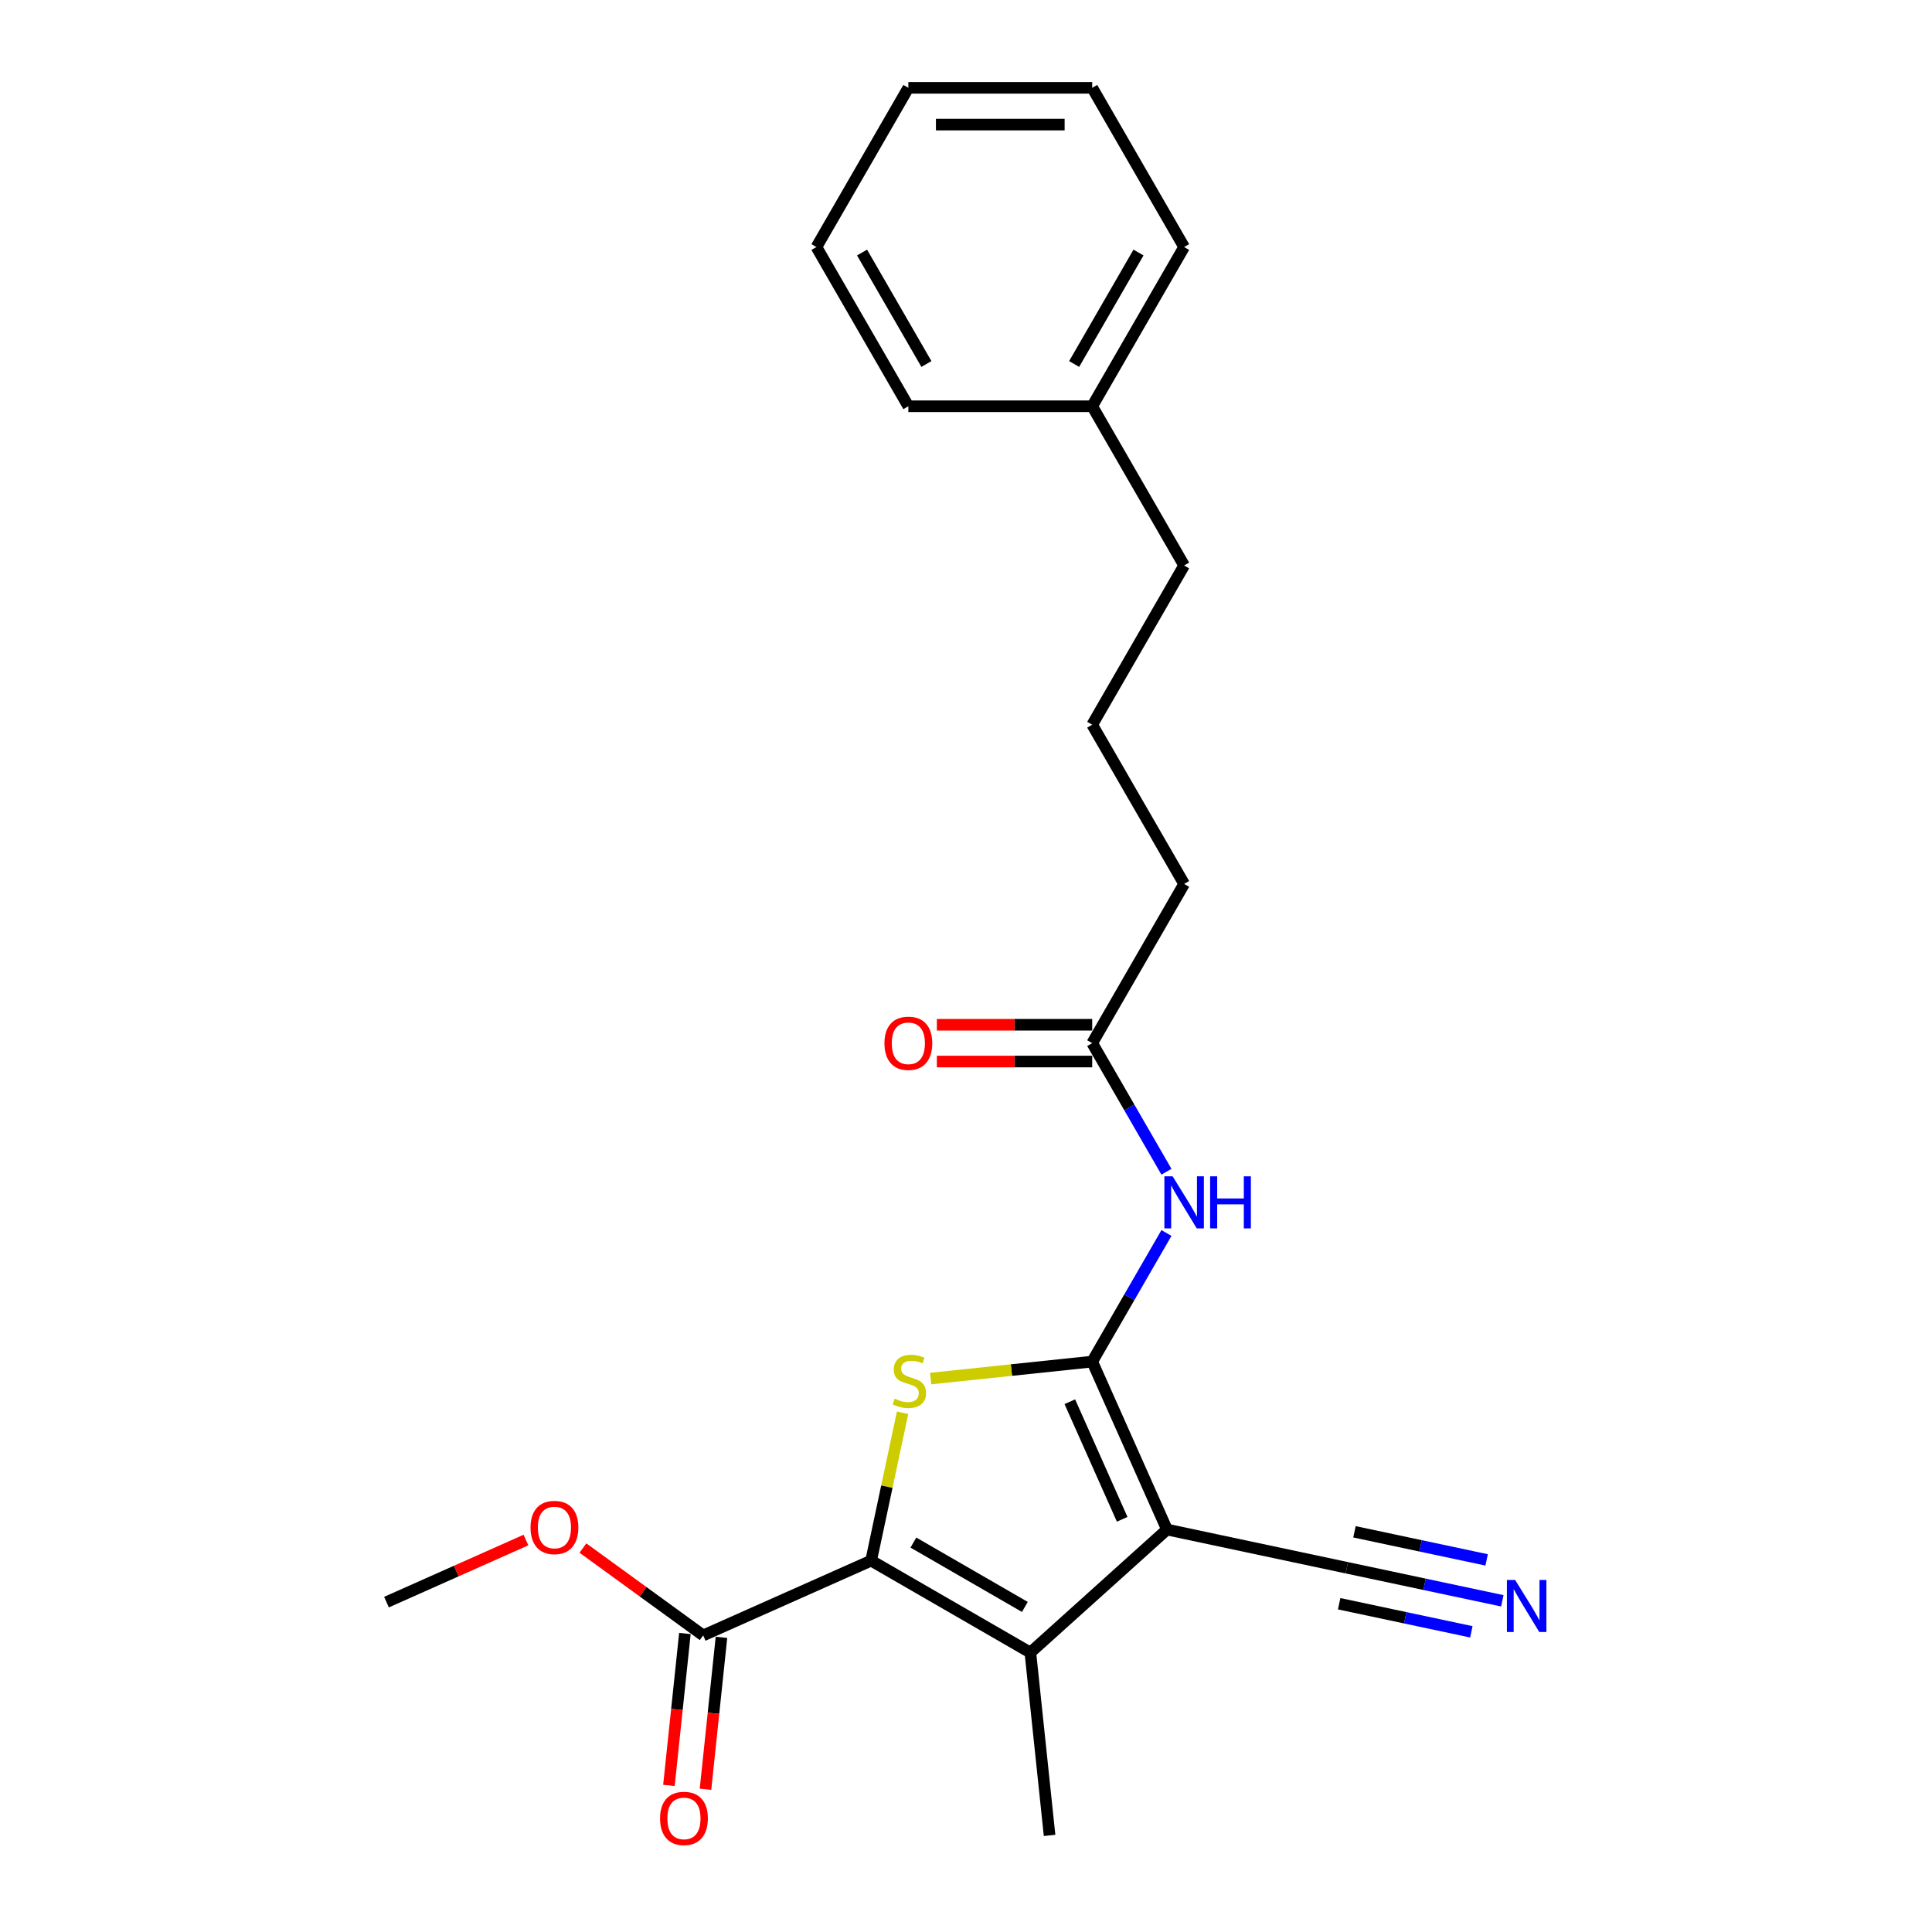 <?xml version='1.0' encoding='iso-8859-1'?>
<svg version='1.1' baseProfile='full'
              xmlns='http://www.w3.org/2000/svg'
                      xmlns:rdkit='http://www.rdkit.org/xml'
                      xmlns:xlink='http://www.w3.org/1999/xlink'
                  xml:space='preserve'
width='1000px' height='1000px' viewBox='0 0 1000 1000'>
<!-- END OF HEADER -->
<rect style='opacity:1.0;fill:#FFFFFF;stroke:none' width='1000' height='1000' x='0' y='0'> </rect>
<path class='bond-0' d='M 565.324,704.753 L 604.03,791.688' style='fill:none;fill-rule:evenodd;stroke:#000000;stroke-width:6px;stroke-linecap:butt;stroke-linejoin:miter;stroke-opacity:1' />
<path class='bond-0' d='M 553.743,725.534 L 580.837,786.389' style='fill:none;fill-rule:evenodd;stroke:#000000;stroke-width:6px;stroke-linecap:butt;stroke-linejoin:miter;stroke-opacity:1' />
<path class='bond-1' d='M 565.324,704.753 L 523.514,709.148' style='fill:none;fill-rule:evenodd;stroke:#000000;stroke-width:6px;stroke-linecap:butt;stroke-linejoin:miter;stroke-opacity:1' />
<path class='bond-1' d='M 523.514,709.148 L 481.704,713.542' style='fill:none;fill-rule:evenodd;stroke:#CCCC00;stroke-width:6px;stroke-linecap:butt;stroke-linejoin:miter;stroke-opacity:1' />
<path class='bond-4' d='M 565.324,704.753 L 584.538,671.474' style='fill:none;fill-rule:evenodd;stroke:#000000;stroke-width:6px;stroke-linecap:butt;stroke-linejoin:miter;stroke-opacity:1' />
<path class='bond-4' d='M 584.538,671.474 L 603.752,638.195' style='fill:none;fill-rule:evenodd;stroke:#0000FF;stroke-width:6px;stroke-linecap:butt;stroke-linejoin:miter;stroke-opacity:1' />
<path class='bond-3' d='M 604.03,791.688 L 533.311,855.363' style='fill:none;fill-rule:evenodd;stroke:#000000;stroke-width:6px;stroke-linecap:butt;stroke-linejoin:miter;stroke-opacity:1' />
<path class='bond-6' d='M 604.03,791.688 L 697.112,811.473' style='fill:none;fill-rule:evenodd;stroke:#000000;stroke-width:6px;stroke-linecap:butt;stroke-linejoin:miter;stroke-opacity:1' />
<path class='bond-2' d='M 467.169,731.239 L 459.034,769.511' style='fill:none;fill-rule:evenodd;stroke:#CCCC00;stroke-width:6px;stroke-linecap:butt;stroke-linejoin:miter;stroke-opacity:1' />
<path class='bond-2' d='M 459.034,769.511 L 450.899,807.782' style='fill:none;fill-rule:evenodd;stroke:#000000;stroke-width:6px;stroke-linecap:butt;stroke-linejoin:miter;stroke-opacity:1' />
<path class='bond-5' d='M 450.899,807.782 L 363.965,846.488' style='fill:none;fill-rule:evenodd;stroke:#000000;stroke-width:6px;stroke-linecap:butt;stroke-linejoin:miter;stroke-opacity:1' />
<path class='bond-23' d='M 450.899,807.782 L 533.311,855.363' style='fill:none;fill-rule:evenodd;stroke:#000000;stroke-width:6px;stroke-linecap:butt;stroke-linejoin:miter;stroke-opacity:1' />
<path class='bond-23' d='M 472.777,798.437 L 530.466,831.743' style='fill:none;fill-rule:evenodd;stroke:#000000;stroke-width:6px;stroke-linecap:butt;stroke-linejoin:miter;stroke-opacity:1' />
<path class='bond-12' d='M 533.311,855.363 L 543.258,950.003' style='fill:none;fill-rule:evenodd;stroke:#000000;stroke-width:6px;stroke-linecap:butt;stroke-linejoin:miter;stroke-opacity:1' />
<path class='bond-8' d='M 603.752,606.487 L 584.538,573.208' style='fill:none;fill-rule:evenodd;stroke:#0000FF;stroke-width:6px;stroke-linecap:butt;stroke-linejoin:miter;stroke-opacity:1' />
<path class='bond-8' d='M 584.538,573.208 L 565.324,539.929' style='fill:none;fill-rule:evenodd;stroke:#000000;stroke-width:6px;stroke-linecap:butt;stroke-linejoin:miter;stroke-opacity:1' />
<path class='bond-9' d='M 354.501,845.493 L 350.368,884.81' style='fill:none;fill-rule:evenodd;stroke:#000000;stroke-width:6px;stroke-linecap:butt;stroke-linejoin:miter;stroke-opacity:1' />
<path class='bond-9' d='M 350.368,884.81 L 346.236,924.127' style='fill:none;fill-rule:evenodd;stroke:#FF0000;stroke-width:6px;stroke-linecap:butt;stroke-linejoin:miter;stroke-opacity:1' />
<path class='bond-9' d='M 373.429,847.483 L 369.296,886.8' style='fill:none;fill-rule:evenodd;stroke:#000000;stroke-width:6px;stroke-linecap:butt;stroke-linejoin:miter;stroke-opacity:1' />
<path class='bond-9' d='M 369.296,886.8 L 365.164,926.117' style='fill:none;fill-rule:evenodd;stroke:#FF0000;stroke-width:6px;stroke-linecap:butt;stroke-linejoin:miter;stroke-opacity:1' />
<path class='bond-11' d='M 363.965,846.488 L 332.846,823.879' style='fill:none;fill-rule:evenodd;stroke:#000000;stroke-width:6px;stroke-linecap:butt;stroke-linejoin:miter;stroke-opacity:1' />
<path class='bond-11' d='M 332.846,823.879 L 301.727,801.27' style='fill:none;fill-rule:evenodd;stroke:#FF0000;stroke-width:6px;stroke-linecap:butt;stroke-linejoin:miter;stroke-opacity:1' />
<path class='bond-7' d='M 697.112,811.473 L 737.354,820.026' style='fill:none;fill-rule:evenodd;stroke:#000000;stroke-width:6px;stroke-linecap:butt;stroke-linejoin:miter;stroke-opacity:1' />
<path class='bond-7' d='M 737.354,820.026 L 777.595,828.58' style='fill:none;fill-rule:evenodd;stroke:#0000FF;stroke-width:6px;stroke-linecap:butt;stroke-linejoin:miter;stroke-opacity:1' />
<path class='bond-7' d='M 693.155,830.089 L 727.36,837.36' style='fill:none;fill-rule:evenodd;stroke:#000000;stroke-width:6px;stroke-linecap:butt;stroke-linejoin:miter;stroke-opacity:1' />
<path class='bond-7' d='M 727.36,837.36 L 761.565,844.63' style='fill:none;fill-rule:evenodd;stroke:#0000FF;stroke-width:6px;stroke-linecap:butt;stroke-linejoin:miter;stroke-opacity:1' />
<path class='bond-7' d='M 701.069,792.856 L 735.274,800.127' style='fill:none;fill-rule:evenodd;stroke:#000000;stroke-width:6px;stroke-linecap:butt;stroke-linejoin:miter;stroke-opacity:1' />
<path class='bond-7' d='M 735.274,800.127 L 769.479,807.397' style='fill:none;fill-rule:evenodd;stroke:#0000FF;stroke-width:6px;stroke-linecap:butt;stroke-linejoin:miter;stroke-opacity:1' />
<path class='bond-10' d='M 565.324,530.412 L 525.119,530.412' style='fill:none;fill-rule:evenodd;stroke:#000000;stroke-width:6px;stroke-linecap:butt;stroke-linejoin:miter;stroke-opacity:1' />
<path class='bond-10' d='M 525.119,530.412 L 484.913,530.412' style='fill:none;fill-rule:evenodd;stroke:#FF0000;stroke-width:6px;stroke-linecap:butt;stroke-linejoin:miter;stroke-opacity:1' />
<path class='bond-10' d='M 565.324,549.445 L 525.119,549.445' style='fill:none;fill-rule:evenodd;stroke:#000000;stroke-width:6px;stroke-linecap:butt;stroke-linejoin:miter;stroke-opacity:1' />
<path class='bond-10' d='M 525.119,549.445 L 484.913,549.445' style='fill:none;fill-rule:evenodd;stroke:#FF0000;stroke-width:6px;stroke-linecap:butt;stroke-linejoin:miter;stroke-opacity:1' />
<path class='bond-14' d='M 565.324,539.929 L 612.905,457.516' style='fill:none;fill-rule:evenodd;stroke:#000000;stroke-width:6px;stroke-linecap:butt;stroke-linejoin:miter;stroke-opacity:1' />
<path class='bond-17' d='M 272.227,797.121 L 236.135,813.19' style='fill:none;fill-rule:evenodd;stroke:#FF0000;stroke-width:6px;stroke-linecap:butt;stroke-linejoin:miter;stroke-opacity:1' />
<path class='bond-17' d='M 236.135,813.19 L 200.043,829.259' style='fill:none;fill-rule:evenodd;stroke:#000000;stroke-width:6px;stroke-linecap:butt;stroke-linejoin:miter;stroke-opacity:1' />
<path class='bond-13' d='M 565.324,210.279 L 612.905,292.692' style='fill:none;fill-rule:evenodd;stroke:#000000;stroke-width:6px;stroke-linecap:butt;stroke-linejoin:miter;stroke-opacity:1' />
<path class='bond-18' d='M 565.324,210.279 L 612.905,127.867' style='fill:none;fill-rule:evenodd;stroke:#000000;stroke-width:6px;stroke-linecap:butt;stroke-linejoin:miter;stroke-opacity:1' />
<path class='bond-18' d='M 555.979,188.401 L 589.286,130.713' style='fill:none;fill-rule:evenodd;stroke:#000000;stroke-width:6px;stroke-linecap:butt;stroke-linejoin:miter;stroke-opacity:1' />
<path class='bond-19' d='M 565.324,210.279 L 470.163,210.279' style='fill:none;fill-rule:evenodd;stroke:#000000;stroke-width:6px;stroke-linecap:butt;stroke-linejoin:miter;stroke-opacity:1' />
<path class='bond-15' d='M 612.905,457.516 L 565.324,375.104' style='fill:none;fill-rule:evenodd;stroke:#000000;stroke-width:6px;stroke-linecap:butt;stroke-linejoin:miter;stroke-opacity:1' />
<path class='bond-16' d='M 565.324,375.104 L 612.905,292.692' style='fill:none;fill-rule:evenodd;stroke:#000000;stroke-width:6px;stroke-linecap:butt;stroke-linejoin:miter;stroke-opacity:1' />
<path class='bond-21' d='M 612.905,127.867 L 565.324,45.455' style='fill:none;fill-rule:evenodd;stroke:#000000;stroke-width:6px;stroke-linecap:butt;stroke-linejoin:miter;stroke-opacity:1' />
<path class='bond-20' d='M 470.163,210.279 L 422.582,127.867' style='fill:none;fill-rule:evenodd;stroke:#000000;stroke-width:6px;stroke-linecap:butt;stroke-linejoin:miter;stroke-opacity:1' />
<path class='bond-20' d='M 479.508,188.401 L 446.202,130.713' style='fill:none;fill-rule:evenodd;stroke:#000000;stroke-width:6px;stroke-linecap:butt;stroke-linejoin:miter;stroke-opacity:1' />
<path class='bond-22' d='M 422.582,127.867 L 470.163,45.455' style='fill:none;fill-rule:evenodd;stroke:#000000;stroke-width:6px;stroke-linecap:butt;stroke-linejoin:miter;stroke-opacity:1' />
<path class='bond-24' d='M 565.324,45.455 L 470.163,45.455' style='fill:none;fill-rule:evenodd;stroke:#000000;stroke-width:6px;stroke-linecap:butt;stroke-linejoin:miter;stroke-opacity:1' />
<path class='bond-24' d='M 551.05,64.487 L 484.437,64.487' style='fill:none;fill-rule:evenodd;stroke:#000000;stroke-width:6px;stroke-linecap:butt;stroke-linejoin:miter;stroke-opacity:1' />
<path  class='atom-2' d='M 463.071 723.95
Q 463.376 724.064, 464.632 724.597
Q 465.888 725.13, 467.258 725.473
Q 468.667 725.777, 470.037 725.777
Q 472.587 725.777, 474.072 724.559
Q 475.556 723.303, 475.556 721.133
Q 475.556 719.649, 474.795 718.735
Q 474.072 717.822, 472.93 717.327
Q 471.788 716.832, 469.885 716.261
Q 467.487 715.538, 466.04 714.853
Q 464.632 714.167, 463.604 712.721
Q 462.614 711.274, 462.614 708.838
Q 462.614 705.451, 464.898 703.357
Q 467.22 701.263, 471.788 701.263
Q 474.909 701.263, 478.449 702.748
L 477.574 705.679
Q 474.338 704.347, 471.902 704.347
Q 469.276 704.347, 467.829 705.451
Q 466.383 706.516, 466.421 708.382
Q 466.421 709.828, 467.144 710.703
Q 467.905 711.579, 468.971 712.074
Q 470.075 712.569, 471.902 713.14
Q 474.338 713.901, 475.785 714.662
Q 477.231 715.423, 478.259 716.984
Q 479.325 718.507, 479.325 721.133
Q 479.325 724.864, 476.813 726.881
Q 474.338 728.86, 470.189 728.86
Q 467.791 728.86, 465.964 728.327
Q 464.175 727.833, 462.044 726.957
L 463.071 723.95
' fill='#CCCC00'/>
<path  class='atom-5' d='M 606.948 608.866
L 615.779 623.14
Q 616.655 624.549, 618.063 627.099
Q 619.471 629.649, 619.547 629.801
L 619.547 608.866
L 623.126 608.866
L 623.126 635.816
L 619.433 635.816
L 609.955 620.209
Q 608.851 618.382, 607.671 616.289
Q 606.529 614.195, 606.187 613.548
L 606.187 635.816
L 602.685 635.816
L 602.685 608.866
L 606.948 608.866
' fill='#0000FF'/>
<path  class='atom-5' d='M 626.361 608.866
L 630.015 608.866
L 630.015 620.323
L 643.795 620.323
L 643.795 608.866
L 647.449 608.866
L 647.449 635.816
L 643.795 635.816
L 643.795 623.369
L 630.015 623.369
L 630.015 635.816
L 626.361 635.816
L 626.361 608.866
' fill='#0000FF'/>
<path  class='atom-8' d='M 784.237 817.783
L 793.068 832.057
Q 793.944 833.466, 795.352 836.016
Q 796.76 838.566, 796.837 838.719
L 796.837 817.783
L 800.415 817.783
L 800.415 844.733
L 796.722 844.733
L 787.244 829.126
Q 786.14 827.299, 784.96 825.206
Q 783.818 823.112, 783.476 822.465
L 783.476 844.733
L 779.974 844.733
L 779.974 817.783
L 784.237 817.783
' fill='#0000FF'/>
<path  class='atom-10' d='M 341.646 941.204
Q 341.646 934.733, 344.844 931.117
Q 348.041 927.501, 354.017 927.501
Q 359.994 927.501, 363.191 931.117
Q 366.388 934.733, 366.388 941.204
Q 366.388 947.751, 363.153 951.482
Q 359.917 955.174, 354.017 955.174
Q 348.079 955.174, 344.844 951.482
Q 341.646 947.79, 341.646 941.204
M 354.017 952.129
Q 358.128 952.129, 360.336 949.388
Q 362.582 946.61, 362.582 941.204
Q 362.582 935.913, 360.336 933.249
Q 358.128 930.546, 354.017 930.546
Q 349.907 930.546, 347.661 933.211
Q 345.453 935.875, 345.453 941.204
Q 345.453 946.648, 347.661 949.388
Q 349.907 952.129, 354.017 952.129
' fill='#FF0000'/>
<path  class='atom-11' d='M 457.792 540.005
Q 457.792 533.534, 460.989 529.918
Q 464.187 526.301, 470.163 526.301
Q 476.139 526.301, 479.336 529.918
Q 482.534 533.534, 482.534 540.005
Q 482.534 546.552, 479.298 550.282
Q 476.063 553.974, 470.163 553.974
Q 464.225 553.974, 460.989 550.282
Q 457.792 546.59, 457.792 540.005
M 470.163 550.929
Q 474.274 550.929, 476.482 548.189
Q 478.727 545.41, 478.727 540.005
Q 478.727 534.714, 476.482 532.049
Q 474.274 529.347, 470.163 529.347
Q 466.052 529.347, 463.806 532.011
Q 461.598 534.676, 461.598 540.005
Q 461.598 545.448, 463.806 548.189
Q 466.052 550.929, 470.163 550.929
' fill='#FF0000'/>
<path  class='atom-12' d='M 274.606 790.63
Q 274.606 784.159, 277.804 780.542
Q 281.001 776.926, 286.977 776.926
Q 292.953 776.926, 296.151 780.542
Q 299.348 784.159, 299.348 790.63
Q 299.348 797.177, 296.113 800.907
Q 292.877 804.599, 286.977 804.599
Q 281.039 804.599, 277.804 800.907
Q 274.606 797.215, 274.606 790.63
M 286.977 801.554
Q 291.088 801.554, 293.296 798.813
Q 295.542 796.035, 295.542 790.63
Q 295.542 785.339, 293.296 782.674
Q 291.088 779.971, 286.977 779.971
Q 282.866 779.971, 280.62 782.636
Q 278.413 785.301, 278.413 790.63
Q 278.413 796.073, 280.62 798.813
Q 282.866 801.554, 286.977 801.554
' fill='#FF0000'/>
</svg>

